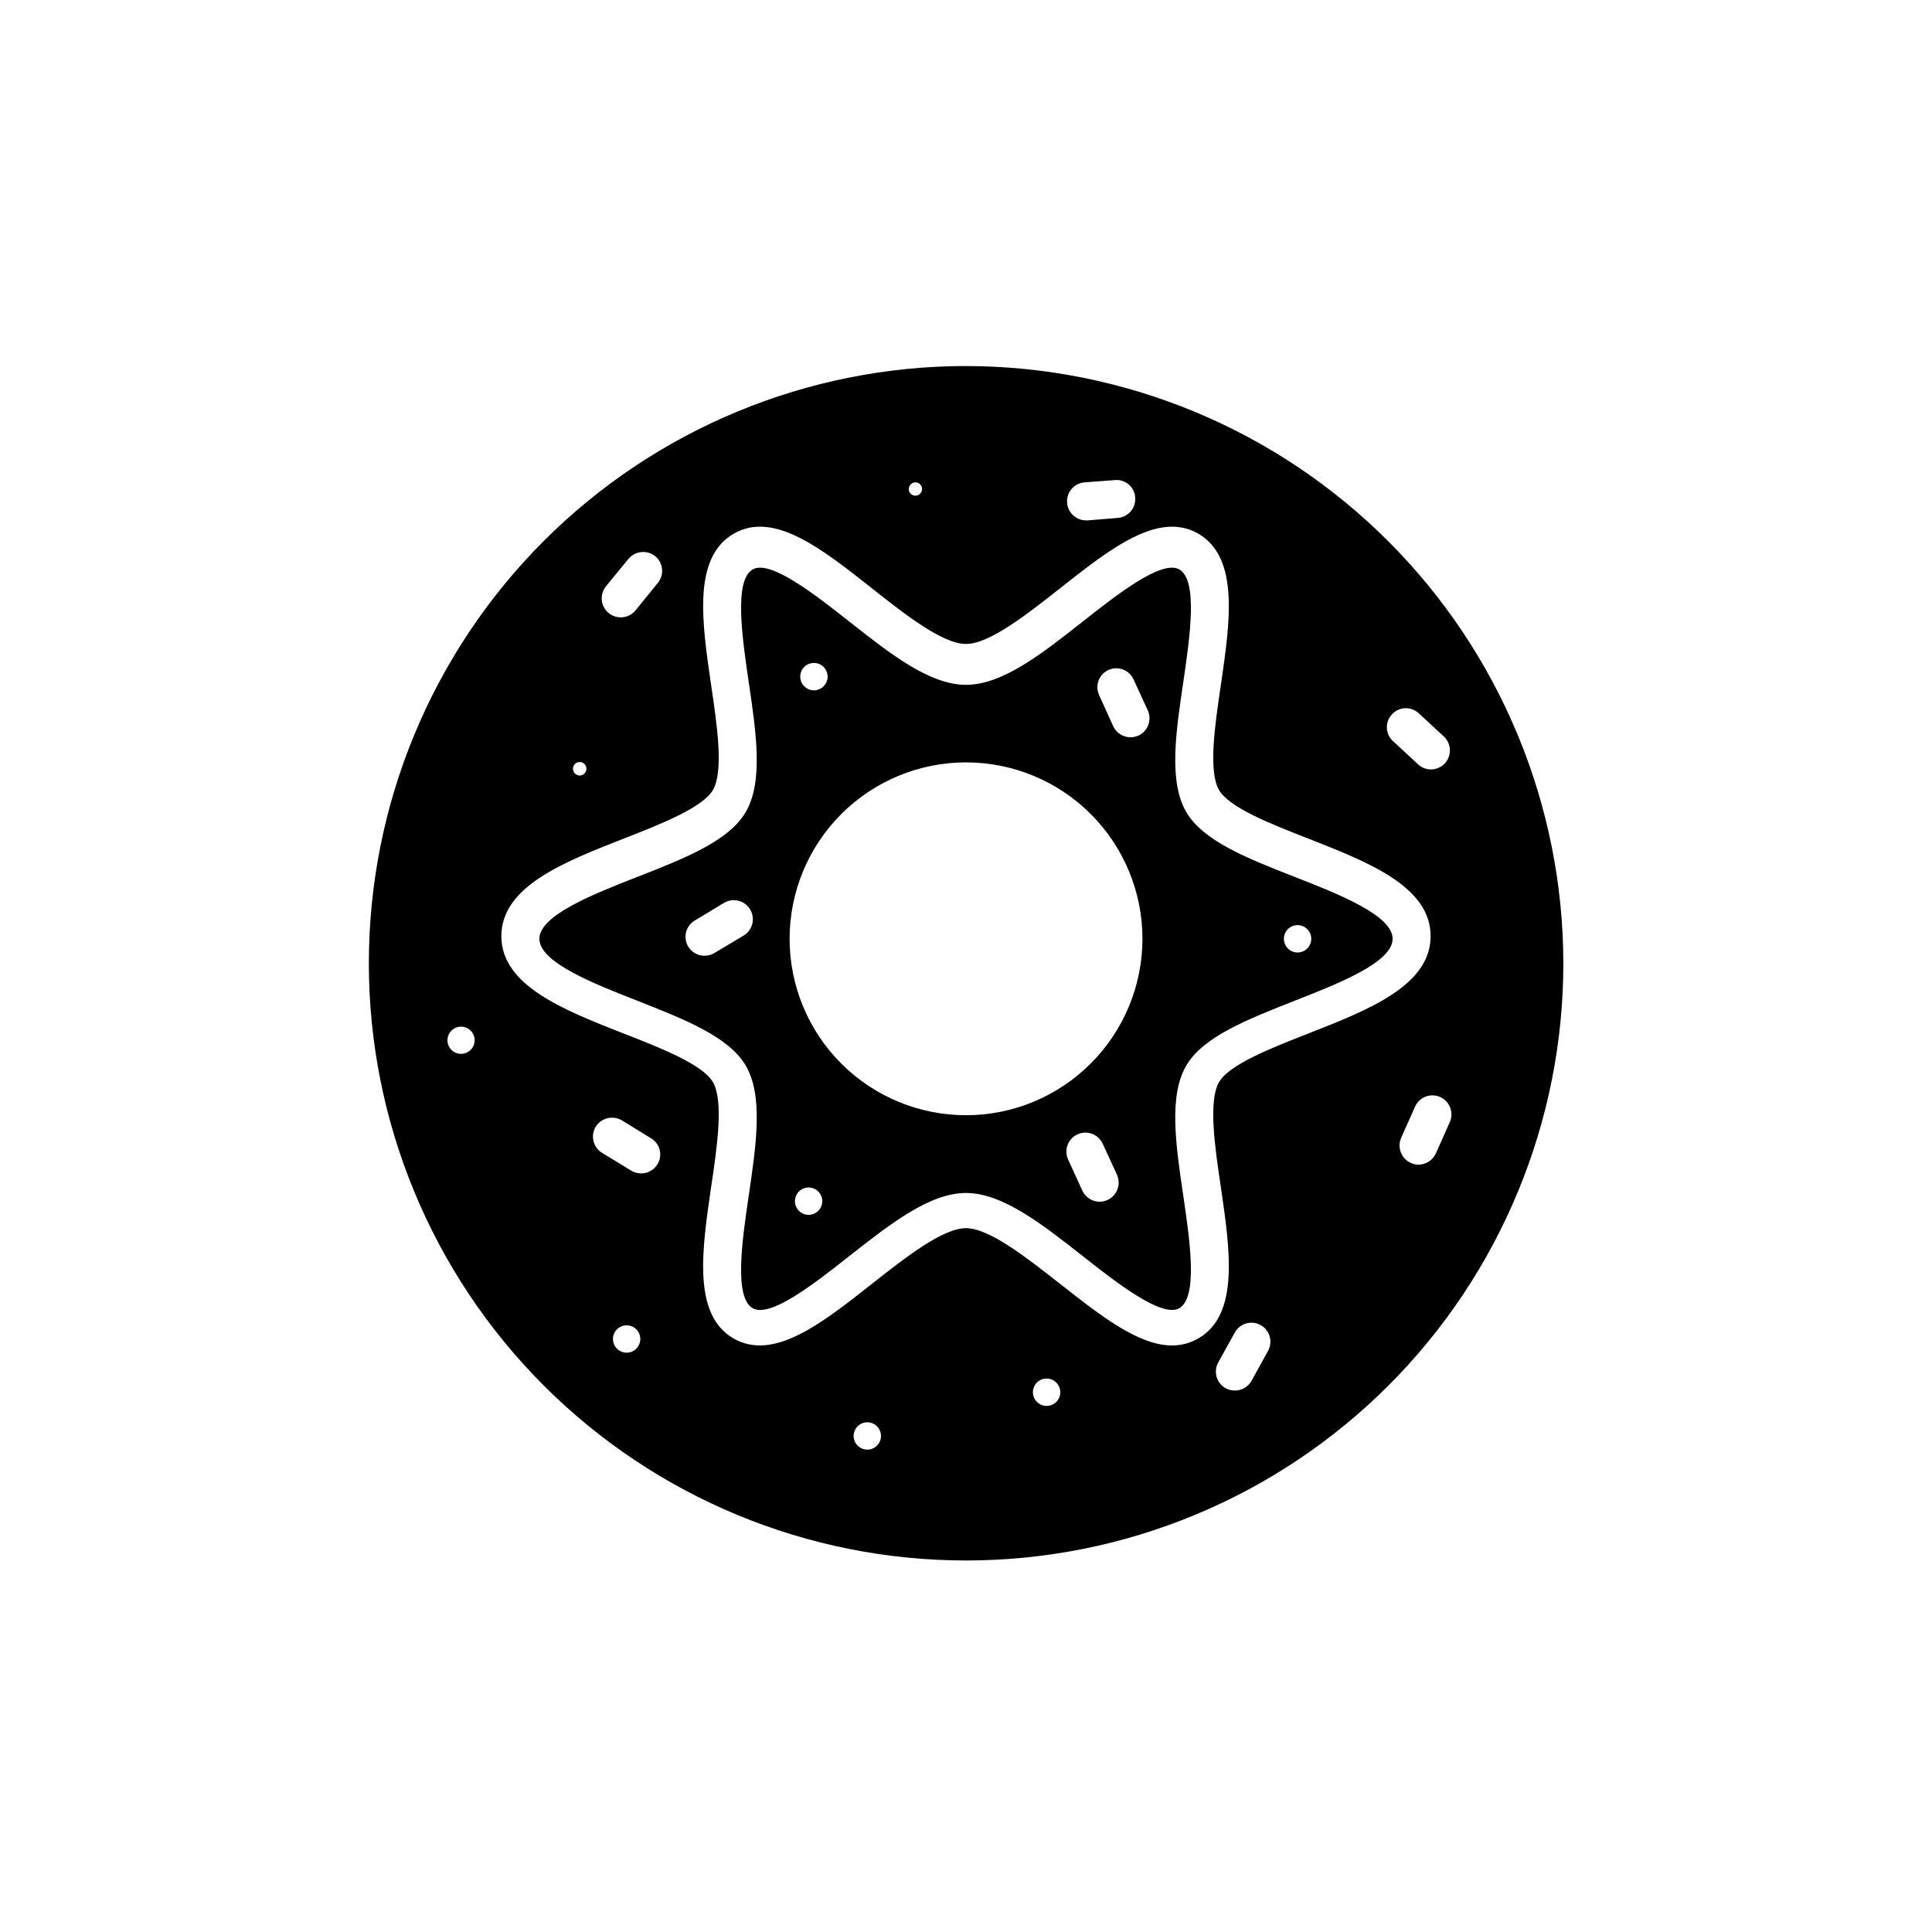 <?xml version="1.0" encoding="UTF-8"?>
<!-- Uploaded to: ICON Repo, www.iconrepo.com, Generator: ICON Repo Mixer Tools -->
<svg fill="#000000" width="800px" height="800px" version="1.1" viewBox="144 144 512 512" xmlns="http://www.w3.org/2000/svg">
 <g>
  <path d="m487.06 376.37c-12.496-4.887-24.285-9.523-28.719-17.23-4.637-8.012-2.769-20.859-0.754-34.41 1.762-11.992 3.93-26.953-1.059-29.824-4.637-2.672-16.625 6.75-25.391 13.652-11.035 8.715-21.461 16.93-31.137 16.93-9.672 0-20.102-8.211-31.137-16.93-8.766-6.902-20.758-16.324-25.391-13.652-4.988 2.871-2.82 17.836-1.059 29.824 2.016 13.551 3.879 26.398-0.754 34.41-4.434 7.707-16.223 12.344-28.719 17.23-11.586 4.535-25.996 10.176-25.996 16.426 0 6.246 14.41 11.891 25.996 16.426 12.496 4.938 24.234 9.523 28.719 17.23 4.637 8.012 2.769 20.859 0.754 34.461-1.762 11.992-3.93 26.902 1.059 29.773 4.637 2.719 16.625-6.75 25.391-13.652 11.035-8.664 21.461-16.879 31.137-16.879 9.672 0 20.102 8.211 31.137 16.879 8.766 6.902 20.809 16.324 25.391 13.652 4.988-2.871 2.82-17.785 1.059-29.773-2.016-13.602-3.879-26.449 0.754-34.461 4.434-7.707 16.223-12.293 28.719-17.23 11.586-4.535 25.996-10.176 25.996-16.426s-14.41-11.895-25.996-16.426zm-146 15.566-7.758 4.637h-0.004c-0.773 0.469-1.664 0.715-2.566 0.703-2.266 0.02-4.262-1.48-4.875-3.66-0.609-2.176 0.312-4.496 2.254-5.66l7.758-4.684c2.394-1.434 5.496-0.656 6.926 1.738 1.434 2.391 0.656 5.492-1.734 6.926zm18.641-72.246c2 0 3.625 1.625 3.625 3.629 0 2-1.625 3.625-3.625 3.625-2.004 0-3.629-1.625-3.629-3.625 0-2.004 1.625-3.629 3.629-3.629zm-1.41 146.26-0.004-0.004c-1.465 0-2.789-0.883-3.348-2.238-0.562-1.355-0.254-2.914 0.785-3.953 1.035-1.035 2.598-1.348 3.953-0.785s2.238 1.883 2.238 3.352c-0.008 2-1.629 3.617-3.629 3.625zm79.199-3.93-0.004-0.004c-0.645 0.301-1.352 0.457-2.062 0.457-1.965-0.008-3.75-1.148-4.586-2.926l-3.777-8.262c-1.156-2.531-0.039-5.519 2.492-6.676 2.531-1.152 5.519-0.035 6.676 2.496l3.777 8.211c1.148 2.547 0.023 5.543-2.519 6.699zm-37.484-22.473c-12.402 0-24.293-4.926-33.062-13.691-8.766-8.77-13.691-20.66-13.691-33.062 0-12.398 4.926-24.289 13.691-33.059 8.77-8.77 20.66-13.695 33.062-13.695 12.398 0 24.289 4.926 33.059 13.695 8.77 8.77 13.695 20.66 13.695 33.059-0.012 12.398-4.941 24.285-13.707 33.051s-20.652 13.695-33.047 13.703zm45.695-100.61c-0.668 0.293-1.387 0.449-2.117 0.453-1.98-0.008-3.769-1.168-4.586-2.973l-3.727-8.211c-1.156-2.519-0.051-5.496 2.469-6.652 2.519-1.152 5.496-0.047 6.648 2.469l3.777 8.211h0.004c1.164 2.535 0.059 5.531-2.469 6.703zm42.168 57.484c-2.004 0-3.629-1.625-3.629-3.629 0-2.004 1.625-3.625 3.629-3.625 2.004 0 3.629 1.621 3.629 3.625 0 2.004-1.625 3.629-3.629 3.629z"/>
  <path d="m400 241c-41.977 0.008-82.23 16.688-111.91 46.375-29.676 29.688-46.344 69.945-46.34 111.92 0.008 41.977 16.691 82.23 46.375 111.91 29.688 29.68 69.949 46.348 111.93 46.34 41.973-0.008 82.23-16.688 111.91-46.375 29.676-29.684 46.344-69.945 46.34-111.92-0.059-41.961-16.758-82.184-46.434-111.85-29.676-29.664-69.902-46.352-111.86-46.395zm112.9 92.297c0.902-0.988 2.164-1.57 3.5-1.617 1.336-0.047 2.633 0.445 3.606 1.367l6.648 6.144c2.008 1.902 2.121 5.066 0.25 7.106-0.953 1.016-2.281 1.598-3.676 1.613-1.273 0.004-2.504-0.48-3.426-1.363l-6.648-6.144h-0.004c-0.984-0.902-1.57-2.164-1.617-3.5-0.047-1.336 0.445-2.637 1.367-3.606zm-81.465-61.465 8.012-0.605-0.004 0.004c1.328-0.133 2.652 0.285 3.668 1.148s1.641 2.102 1.723 3.434c0.121 1.34-0.301 2.672-1.172 3.695-0.871 1.023-2.121 1.652-3.461 1.746l-7.961 0.656h-0.402c-2.715 0.008-4.945-2.133-5.055-4.844s1.945-5.023 4.652-5.234zm-44.84 0c0.711 0 1.355 0.43 1.629 1.09 0.273 0.66 0.121 1.418-0.383 1.922s-1.262 0.656-1.922 0.383c-0.66-0.273-1.09-0.918-1.09-1.629 0.02-0.969 0.797-1.746 1.766-1.766zm-82.02 27.559 5.945-7.254c1.762-2.148 4.926-2.484 7.102-0.754 1.039 0.844 1.695 2.07 1.828 3.402 0.133 1.336-0.273 2.664-1.121 3.699l-5.894 7.254c-0.957 1.191-2.406 1.879-3.93 1.867-1.945 0.004-3.723-1.109-4.562-2.863-0.84-1.758-0.594-3.84 0.633-5.352zm-6.953 46.551v0.004c0.988 0 1.789 0.801 1.789 1.785 0 0.988-0.801 1.789-1.789 1.789s-1.789-0.801-1.789-1.789c0-0.984 0.801-1.785 1.789-1.785zm-31.438 77.336c-1.992 0-3.602-1.613-3.602-3.602s1.609-3.602 3.602-3.602c1.988 0 3.602 1.613 3.602 3.602s-1.613 3.602-3.602 3.602zm43.883 79.199c-1.469 0-2.793-0.883-3.352-2.238-0.562-1.355-0.254-2.914 0.785-3.953 1.035-1.039 2.598-1.348 3.953-0.785 1.355 0.559 2.238 1.883 2.238 3.352-0.008 1.996-1.629 3.617-3.625 3.625zm8.16-49.926c-0.91 1.492-2.531 2.41-4.281 2.418-0.922-0.008-1.824-0.25-2.621-0.707l-7.758-4.734c-2.367-1.441-3.133-4.519-1.715-6.902 1.465-2.367 4.555-3.129 6.953-1.715l7.707 4.734v0.004c1.156 0.676 1.988 1.789 2.312 3.09 0.324 1.297 0.105 2.672-0.598 3.812zm55.621 75.621c-1.469 0-2.789-0.883-3.352-2.238-0.562-1.355-0.25-2.918 0.785-3.953 1.039-1.039 2.598-1.348 3.953-0.789 1.355 0.562 2.238 1.887 2.238 3.352-0.008 2-1.625 3.621-3.625 3.629zm47.508-11.586v-0.004c-2.004 0-3.625-1.621-3.625-3.625s1.621-3.629 3.625-3.629 3.629 1.625 3.629 3.629-1.625 3.625-3.629 3.625zm58.695-14.609-4.383 7.961v-0.004c-0.891 1.609-2.594 2.598-4.434 2.57-0.844-0.004-1.676-0.211-2.418-0.605-1.172-0.648-2.035-1.734-2.402-3.019-0.371-1.285-0.211-2.664 0.438-3.832l4.383-7.91c1.336-2.434 4.391-3.324 6.824-1.988 2.438 1.336 3.328 4.391 1.992 6.824zm10.68-84.086c-9.824 3.828-21.008 8.211-23.68 12.898-2.871 4.988-1.109 17.18 0.504 27.91 2.418 16.574 4.938 33.703-5.996 40.004v-0.004c-2.109 1.223-4.508 1.867-6.949 1.863-8.969 0-19.094-8.012-29.676-16.324-8.816-6.902-18.742-14.762-24.938-14.762s-16.172 7.859-24.938 14.762c-13.402 10.578-26.098 20.555-36.676 14.461-10.883-6.297-8.363-23.426-5.945-40.004 1.613-10.73 3.375-22.922 0.504-27.91-2.719-4.684-13.855-9.07-23.68-12.898-15.922-6.246-32.395-12.695-32.395-25.797 0-13.148 16.473-19.598 32.395-25.844 9.824-3.828 20.957-8.211 23.68-12.898 2.871-4.938 1.109-17.18-0.504-27.91-2.418-16.574-4.938-33.656 5.996-40.004 10.578-6.098 23.227 3.879 36.625 14.461 8.766 6.953 18.742 14.762 24.938 14.762s16.121-7.809 24.938-14.762c13.402-10.578 26.098-20.555 36.625-14.461 10.934 6.348 8.414 23.426 5.996 40.004-1.613 10.781-3.375 22.973-0.504 27.91 2.672 4.684 13.855 9.07 23.68 12.898 15.922 6.246 32.395 12.695 32.395 25.844 0 13.102-16.473 19.551-32.395 25.797zm33.805 31.738c-0.809 1.812-2.598 2.992-4.582 3.023-0.715 0-1.418-0.156-2.066-0.457-2.527-1.141-3.672-4.102-2.57-6.648l3.68-8.262c1.125-2.547 4.102-3.695 6.648-2.57 2.547 1.125 3.695 4.106 2.57 6.648z"/>
 </g>
</svg>